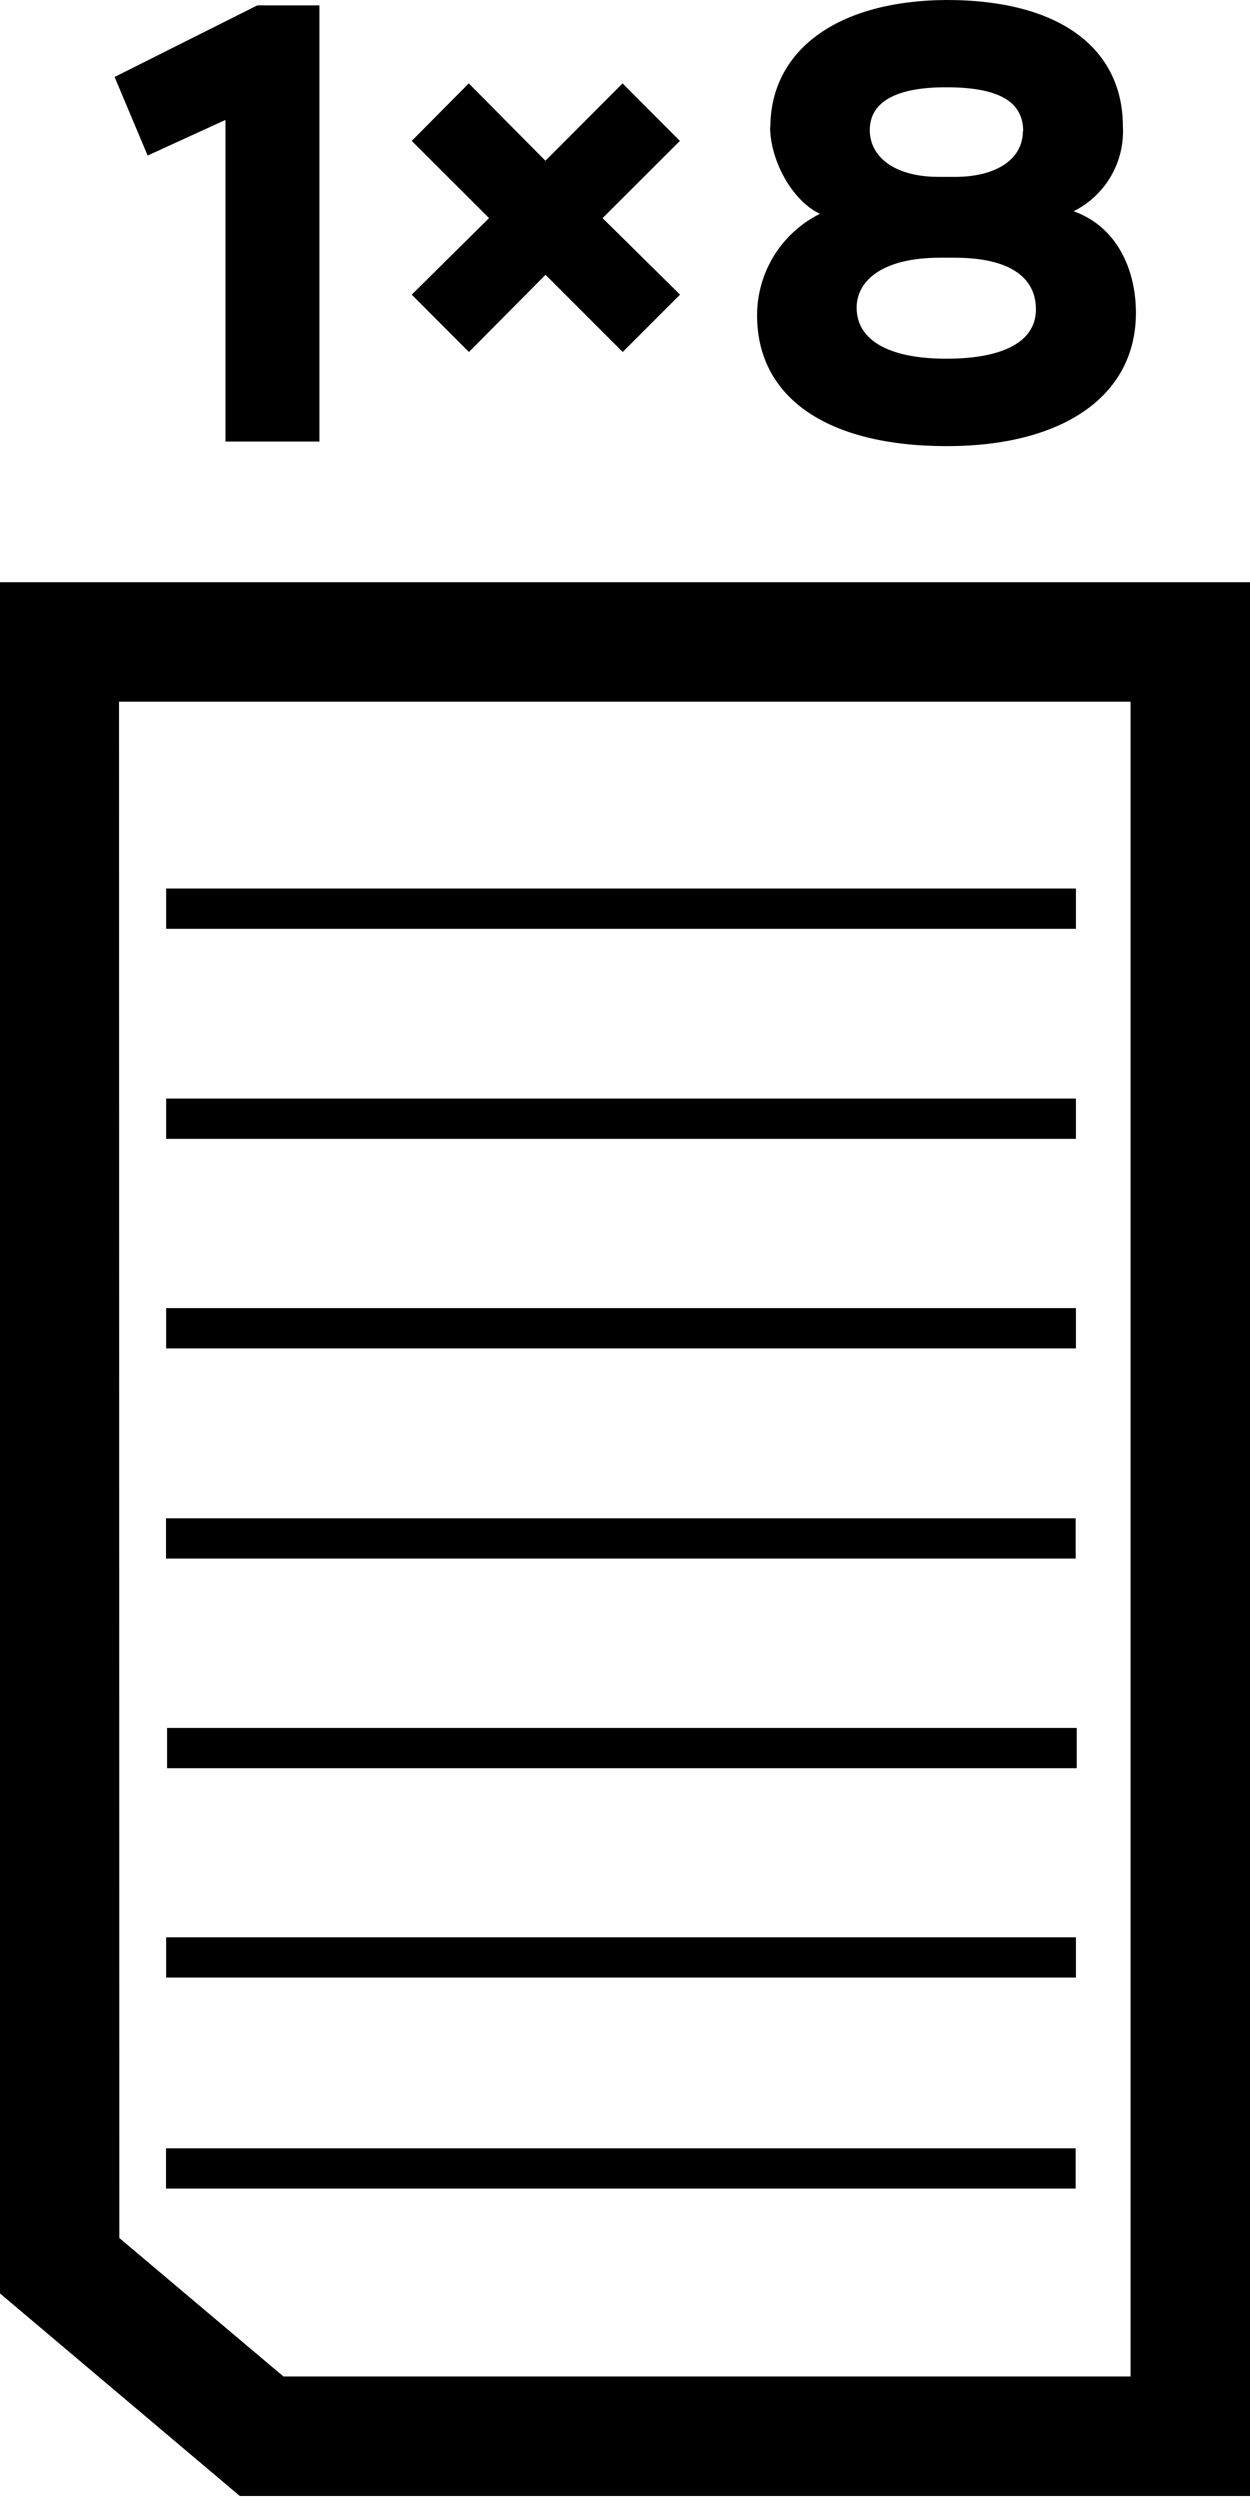 <?xml version="1.0" encoding="UTF-8"?> <svg xmlns="http://www.w3.org/2000/svg" width="35" height="70" viewBox="0 0 35 70" fill="none"><path d="M4.652 30.76V31.888H30.126V30.76H4.652ZM4.652 24.879V26.007H30.126V24.879H4.652ZM7.207 0.15L3.209 2.155L4.134 4.355L6.313 3.358V12.364H8.944V0.15H7.207ZM11.529 3.945L13.693 6.107L11.529 8.25L13.13 9.856L15.275 7.694L17.436 9.856L19.041 8.25L16.872 6.107L19.037 3.945L17.432 2.335L15.272 4.501L13.126 2.335L11.529 3.945ZM4.652 36.627V37.755H30.126V36.627H4.652ZM4.652 54.244V55.372H30.126V54.244H4.652ZM21.562 3.542C21.562 4.464 22.152 5.599 22.956 5.987C22.428 6.25 21.984 6.656 21.673 7.158C21.363 7.66 21.198 8.239 21.198 8.829C21.198 11.116 23.133 12.492 26.515 12.492C29.698 12.492 31.806 11.131 31.806 8.758C31.806 7.555 31.28 6.351 30.062 5.915C30.498 5.697 30.861 5.356 31.106 4.935C31.351 4.513 31.467 4.029 31.441 3.542C31.441 1.41 29.747 0 26.504 0C23.419 0.019 21.57 1.425 21.57 3.569L21.562 3.542ZM26.722 7.216C28.292 7.216 29.006 7.777 29.006 8.664C29.006 9.551 28.119 10.044 26.496 10.044C24.873 10.044 23.986 9.518 23.986 8.615C23.986 7.863 24.7 7.216 26.323 7.216H26.722ZM28.642 3.663C28.642 4.516 27.804 4.952 26.763 4.952H26.274C25.034 4.952 24.354 4.381 24.354 3.644C24.354 2.843 25.106 2.444 26.481 2.444C27.984 2.441 28.649 2.854 28.649 3.674L28.642 3.663ZM6.715 69.888H35V16.302H0V64.217L6.715 69.888ZM3.333 19.648H31.656V66.541H7.936L3.341 62.664L3.333 19.648ZM4.648 42.512V43.64H30.119V42.512H4.648ZM4.648 60.152V61.28H30.119V60.152H4.648ZM4.678 48.382V49.51H30.149V48.382H4.678Z" fill="black"></path></svg> 